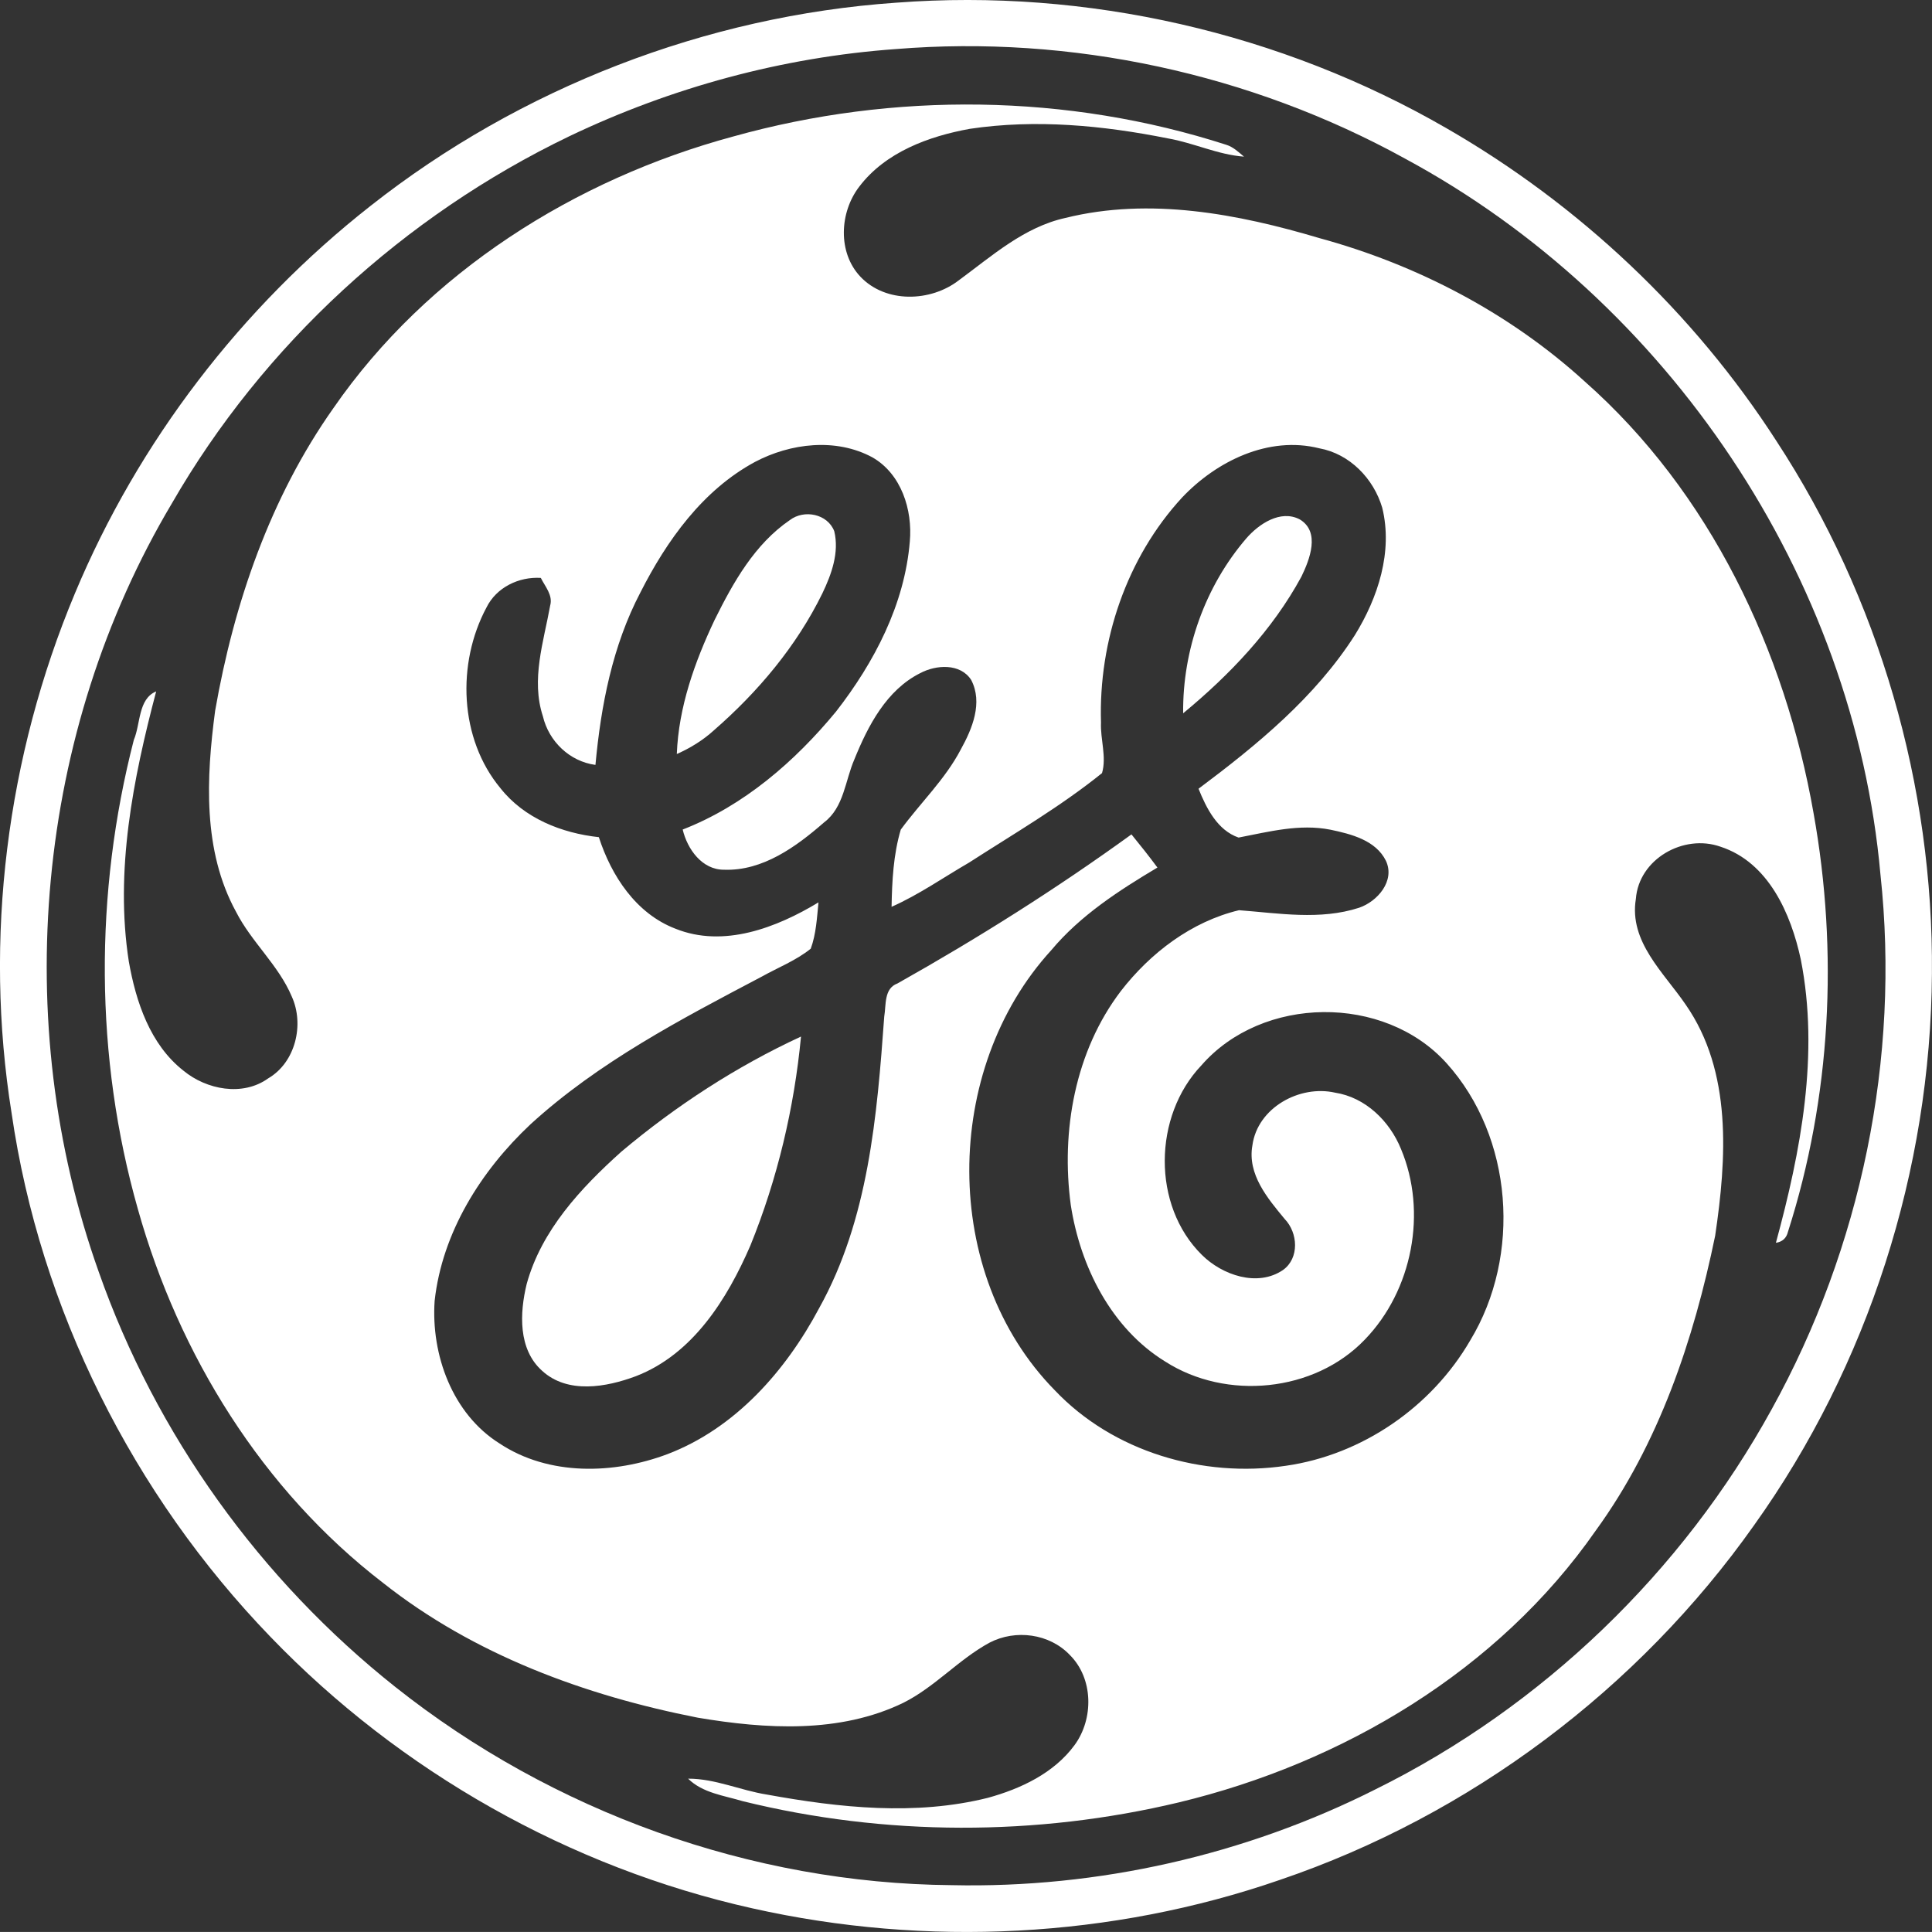 <?xml version="1.0" encoding="utf-8"?>
<!-- Generator: Adobe Illustrator 16.0.0, SVG Export Plug-In . SVG Version: 6.00 Build 0)  -->
<!DOCTYPE svg PUBLIC "-//W3C//DTD SVG 1.1//EN" "http://www.w3.org/Graphics/SVG/1.1/DTD/svg11.dtd">
<svg version="1.1" id="Слой_1" xmlns="http://www.w3.org/2000/svg" xmlns:xlink="http://www.w3.org/1999/xlink" x="0px" y="0px"
	 width="595.279px" height="595.271px" viewBox="0 123.308 595.279 595.271" enable-background="new 0 123.308 595.279 595.271"
	 xml:space="preserve">
<rect x="0" y="123.308" width="595.279" height="595.271" fill="#333333" stroke="none"/>
<g>
	<path fill="#FFFFFF" d="M276.115,124.138c58.719-4.477,118.651,9.239,169.631,38.717c40.789,23.501,76.029,56.67,101.555,96.269
		c31.693,48.408,48.456,106.341,47.956,164.202c-0.381,60.457-19.62,120.699-54.789,169.918
		c-35.67,50.479-87.53,89.387-146.059,109.27c-51.979,17.977-108.96,20.811-162.583,8.785
		c-56.241-12.549-108.507-42.121-148.463-83.625C41.003,583.814,12.334,526.714,3.572,466.281
		c-8.619-53.813-1.5-109.959,19.525-160.177c19.525-46.718,51.289-88.125,91.078-119.366
		C160.321,150.378,217.491,128.21,276.115,124.138 M276.02,138.425c-34.884,2.5-69.195,11.834-100.745,26.931
		c-50.766,24.454-94.174,64.195-122.318,113.056C11.025,348.893,2.929,438.066,30.431,515.214
		c17.62,50.17,49.813,94.91,91.459,127.938c48.36,38.359,109.531,60.48,171.321,61.004c45.122,1,90.435-9.262,130.699-29.574
		c51.313-25.406,94.436-66.934,121.985-117.08c27.55-49.789,39.622-108.125,33.502-164.725
		c-8.167-91.864-65.552-176.965-146.51-220.611C385.384,145.997,330.095,134.02,276.02,138.425L276.02,138.425z"/>
	<path fill="#FFFFFF" d="M225.945,165.355c49.456-13.811,102.983-13.215,151.915,2.572c2.119,0.667,3.763,2.238,5.43,3.643
		c-8.072-0.595-15.478-4.238-23.431-5.62c-20.001-4-40.717-5.977-61.004-2.953c-12.691,2.286-26.026,7.191-34.098,17.811
		c-6.072,7.881-6.715,20.263,0.333,27.74c7.811,8.263,21.668,7.811,30.312,1.143c10.215-7.5,20.12-16.43,32.884-19.239
		c25.93-6.429,53.099-1.262,78.22,6.215c30.145,8.215,58.646,23.097,81.791,44.193c38.551,34.05,61.719,82.935,70.505,133.081
		c7.668,42.765,5.357,87.481-7.905,128.913c-0.476,1.953-1.714,3.072-3.714,3.383c7.69-28.217,13.429-58.172,7.667-87.317
		c-3.024-14.072-9.953-29.931-24.764-34.74c-11.334-4-25.121,3.786-26.05,16.096c-2.167,13.191,8.62,22.691,15.335,32.551
		c14.405,20.691,12.619,47.502,9.096,71.242c-6.62,32.121-17.335,64.1-36.813,90.863c-30.025,43.123-77.887,71.576-128.438,83.721
		c-43.932,10.5-90.506,10.43-134.391-0.381c-5.762-1.738-12.334-2.5-16.811-6.93c8.357-0.023,16.12,3.619,24.312,4.906
		c22.358,4.07,45.718,6.57,68.052,1c10.12-2.787,20.383-7.596,26.74-16.287c5.905-8.096,5.786-20.479-1.477-27.717
		c-6.286-6.619-16.715-7.977-24.739-3.811c-9.524,5.168-16.811,13.645-26.55,18.525c-19.62,9.525-42.407,8.121-63.338,4.596
		c-34.717-6.809-69.028-19.406-97.007-41.551c-37.169-28.572-62.909-70.219-75.505-115.078
		c-13.358-46.957-13.43-97.436-1.262-144.654c2.095-4.881,1.285-12.62,6.881-14.93c-7.119,26.978-12.763,55.266-8.429,83.22
		c2.19,12.406,6.548,25.549,16.811,33.621c7.119,5.881,18.263,8.049,26.145,2.381c8.405-4.904,11.168-16.572,7.263-25.191
		c-4.096-9.715-12.43-16.787-17.192-26.145c-10.31-18.834-9.167-41.313-6.429-61.933c5.763-33.026,16.954-65.647,36.432-93.221
		C131.653,207.192,177.179,178.523,225.945,165.355 M232.636,265.625c-16.121,8.691-27.192,24.216-35.313,40.217
		c-8.62,16.454-12.168,34.835-13.858,53.146c-7.953-1.071-14.357-7.239-16.191-14.977c-3.715-11.311,0.215-22.907,2.238-34.098
		c0.905-3.239-1.571-5.881-2.881-8.548c-6.763-0.405-13.668,2.905-16.739,9.12c-9.215,17.215-8.405,40.431,4.333,55.718
		c7.311,9.239,18.835,13.811,30.288,15.049c3.857,11.905,11.43,23.525,23.573,28.192c14.858,6,31.169-0.286,44.099-8.096
		c-0.477,4.786-0.715,9.691-2.382,14.263c-4.523,3.643-10.048,5.786-15.12,8.621c-24.906,13.119-50.289,26.357-71.219,45.479
		c-15.263,14.311-27.24,33.359-29.55,54.457c-1.119,16.596,5.477,34.787,20.025,43.906c15.168,10.049,35.192,9.502,51.741,3.264
		c20.859-7.953,36.432-25.645,46.718-44.98c15.216-27.334,17.835-59.242,20.049-89.84c0.619-3.57-0.143-8.643,4.072-10.191
		c24.858-13.977,49.003-29.192,72.1-45.931c2.738,3.357,5.43,6.739,8.001,10.215c-11.882,7.096-23.74,14.739-32.717,25.478
		c-33.573,36.717-34.121,99.721,1.071,135.557c17.978,18.979,45.623,27.098,71.22,23.289c23.525-3.357,44.932-18.145,56.813-38.646
		c15.834-26.121,13.239-62.646-7.334-85.436c-19.239-21.262-56.718-20.857-75.529,0.738c-14.811,15.574-15.286,43.123,0.167,58.361
		c6.263,6.238,17.168,10.025,25.025,4.645c5.072-3.645,4.596-11.453,0.5-15.691c-5.286-6.383-11.548-13.787-9.953-22.693
		c1.571-11.596,14.549-18.715,25.479-16.238c9.357,1.451,16.811,8.762,20.287,17.311c8.19,19.477,3.548,43.621-11.144,58.789
		c-15.573,16.24-42.67,18.787-61.457,6.764c-16.691-10.264-26.192-29.313-29.121-48.219c-3.072-22.787,1.286-47.385,15.43-65.957
		c9.096-11.763,21.811-21.43,36.407-24.906c12.263,0.929,24.978,3.143,37.003-0.762c5.643-1.929,11.144-8.262,8.262-14.453
		c-3.119-6.358-10.763-8.263-17.12-9.596c-9.524-1.881-18.978,0.643-28.287,2.429c-6.501-2.238-9.93-9.048-12.335-15.048
		c18.049-13.501,35.908-28.145,48.171-47.337c7.119-11.524,11.763-25.692,8.429-39.241c-2.643-8.977-10.001-16.597-19.382-18.311
		c-15.645-3.929-31.669,3.953-42.289,15.168c-17.097,18.549-25.764,44.241-24.979,69.314c-0.237,5.191,1.786,10.62,0.31,15.596
		c-12.81,10.334-27.12,18.644-40.931,27.55c-7.93,4.595-15.478,9.905-23.906,13.644c0.143-7.977,0.547-16.073,2.833-23.788
		c6.072-8.286,13.691-15.501,18.502-24.716c3.523-6.357,6.857-14.382,3.19-21.406c-3.357-5.191-10.811-4.691-15.691-2.095
		c-10.406,5.214-16.097,16.215-20.287,26.549c-2.882,6.596-3.191,14.787-9.358,19.454c-8.572,7.477-18.882,15.001-30.788,14.573
		c-6.81,0.047-11.334-6.358-12.763-12.382c18.812-7.31,34.526-20.93,47.241-36.336c11.787-15.144,21.145-33.026,22.74-52.409
		c0.881-9.762-2.619-20.834-11.524-25.93C257.542,258.148,243.565,259.862,232.636,265.625L232.636,265.625z"/>
	<path fill="#FFFFFF" d="M243.398,283.531c4.382-3.31,11.572-1.905,13.645,3.429c1.595,6.572-0.834,13.263-3.644,19.144
		c-7.953,16.263-19.835,30.383-33.431,42.217c-3.357,3.072-7.286,5.477-11.43,7.31c0.548-14.453,5.524-28.407,11.668-41.36
		C225.921,302.746,232.54,290.936,243.398,283.531L243.398,283.531z M384.003,289.198c3.857-4.453,10.524-8.929,16.43-5.881
		c6.477,3.833,3.096,12.405,0.548,17.668c-8.905,16.43-22.097,30.264-36.432,42.098C364.335,323.581,371.312,303.96,384.003,289.198
		z M191.466,478.14c16.787-14.121,35.407-26.24,55.337-35.455c-2.095,22.025-7.262,43.859-15.596,64.385
		c-7.144,16.502-17.74,33.502-35.289,40.266c-9.096,3.404-20.978,5.547-28.858-1.643c-7.453-6.621-6.953-17.836-4.786-26.74
		C166.797,502.404,178.965,489.355,191.466,478.14L191.466,478.14z"/>
</g>
</svg>
